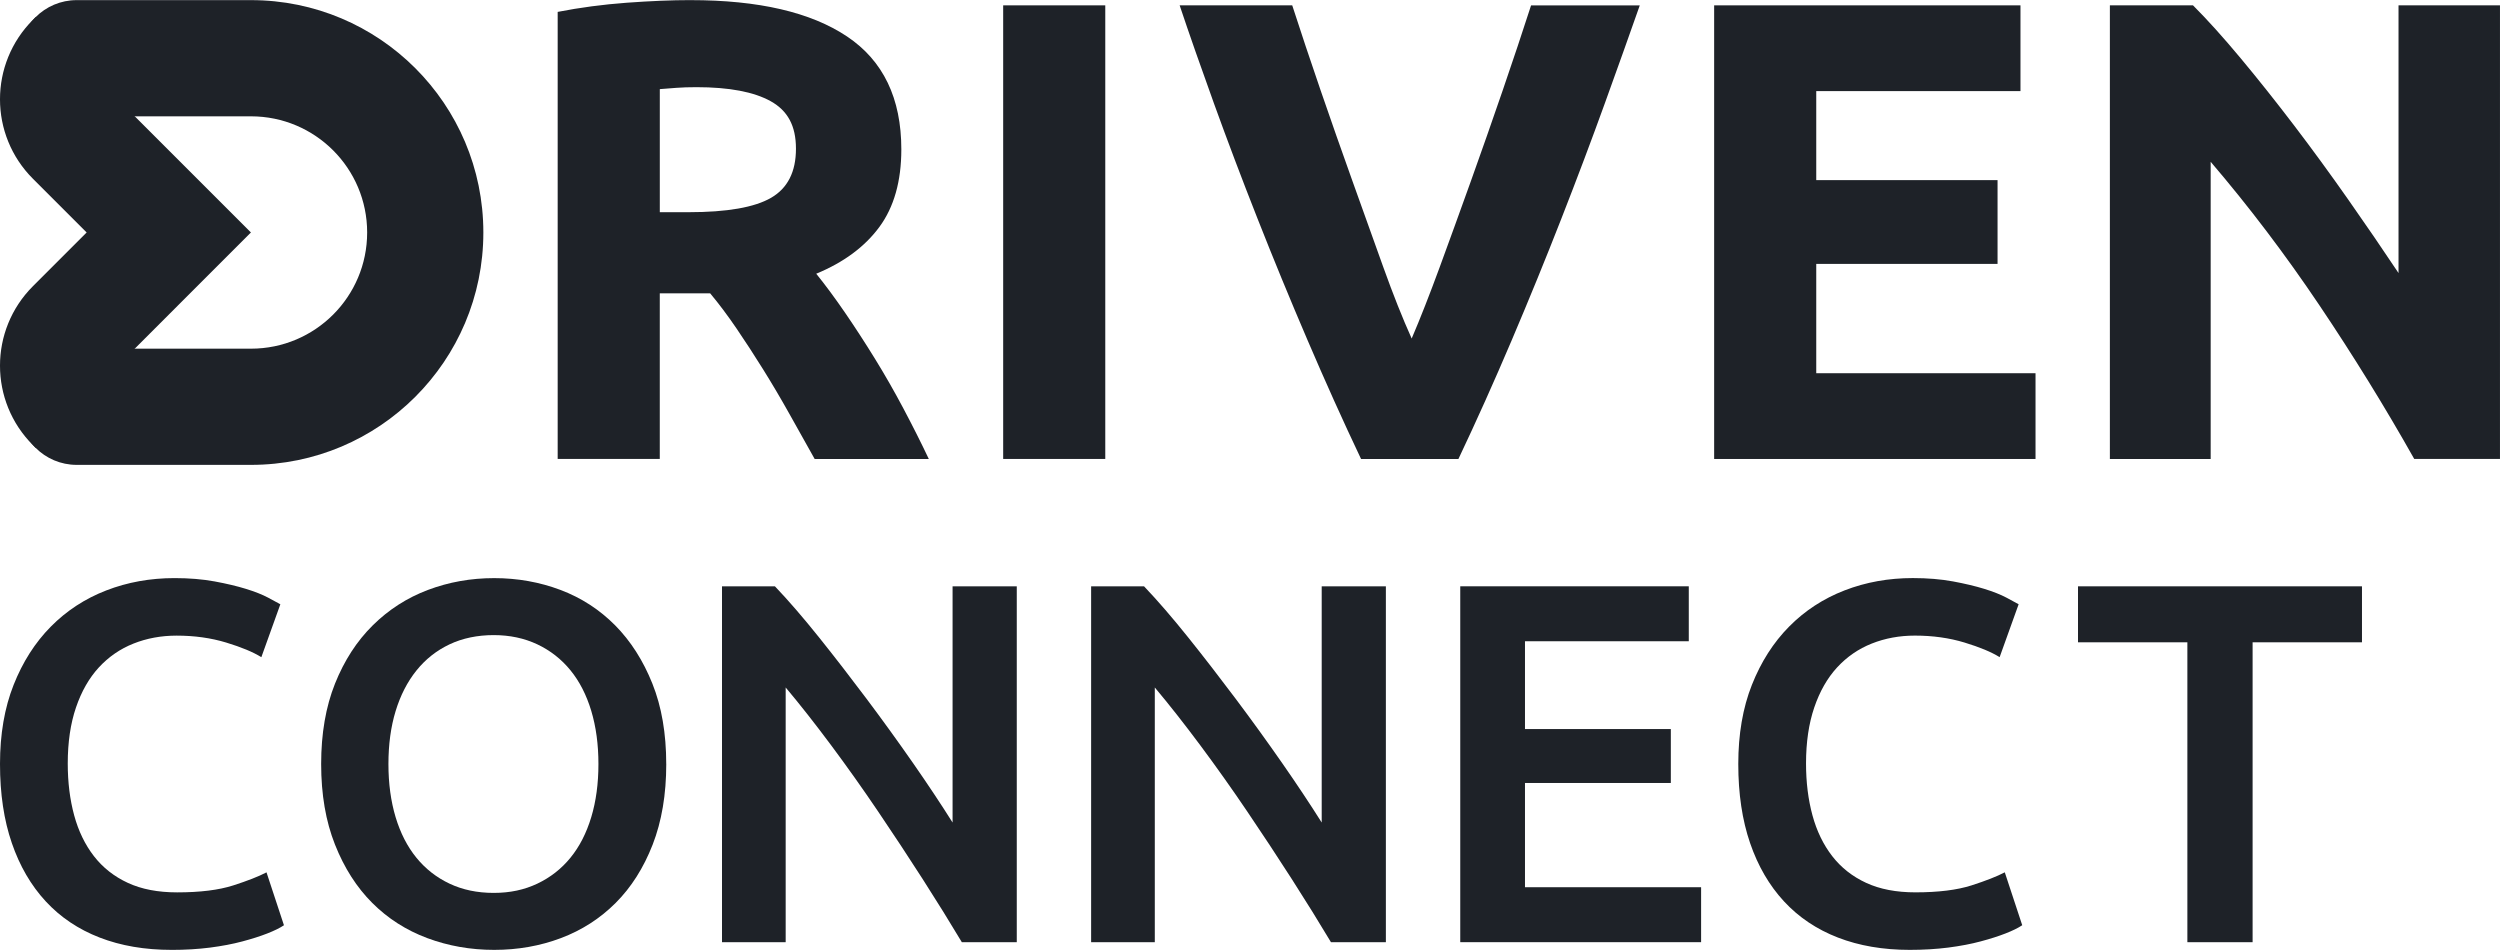 <svg width="400" height="152" viewBox="0 0 400 152" fill="none" xmlns="http://www.w3.org/2000/svg">
<g clip-path="url(#clip0_1908_275351)">
<path d="M40.153 0.02H12.269C7.137 0.02 2.977 4.18 2.977 9.316V18.612H40.157C50.425 18.612 58.745 26.936 58.745 37.2C58.745 47.464 50.421 55.788 40.157 55.788H2.977V65.084C2.977 70.216 7.137 74.38 12.273 74.38H40.157C60.689 74.38 77.337 57.736 77.337 37.2C77.337 16.664 60.689 0.02 40.153 0.02Z" fill="#1E2228"/>
<path d="M40.152 37.2L27.008 24.056L5.696 2.744L5.268 3.172C-1.756 10.196 -1.756 21.58 5.268 28.6L13.864 37.196L5.268 45.792C-1.756 52.816 -1.756 64.2 5.268 71.22L5.696 71.648L27.008 50.336L40.152 37.192V37.2Z" fill="#1E2228"/>
<path d="M110.489 0.02C121.381 0.02 129.721 1.956 135.521 5.832C141.317 9.708 144.213 15.728 144.213 23.896C144.213 28.992 143.041 33.132 140.705 36.308C138.365 39.484 134.997 41.98 130.597 43.796C132.065 45.612 133.597 47.688 135.205 50.028C136.809 52.368 138.397 54.812 139.969 57.36C141.541 59.908 143.061 62.56 144.525 65.32C145.989 68.08 147.353 70.784 148.609 73.436H130.345C129.013 71.064 127.661 68.656 126.297 66.208C124.929 63.764 123.529 61.392 122.093 59.088C120.657 56.784 119.237 54.604 117.833 52.54C116.429 50.48 115.029 48.612 113.629 46.936H105.565V73.432H89.228V1.904C92.788 1.208 96.472 0.716 100.277 0.436C104.081 0.16 107.485 0.016 110.489 0.016V0.02ZM111.433 13.948C110.245 13.948 109.181 13.984 108.241 14.052C107.297 14.124 106.409 14.192 105.569 14.26V33.952H110.177C116.321 33.952 120.721 33.184 123.373 31.648C126.025 30.112 127.353 27.496 127.353 23.792C127.353 20.088 126.009 17.704 123.321 16.2C120.633 14.7 116.669 13.948 111.433 13.948Z" fill="#1E2228"/>
<path d="M160.508 0.856H176.844V73.432H160.508V0.856Z" fill="#1E2228"/>
<path d="M217.768 73.436C214.876 67.34 212.028 61.012 209.22 54.456C206.408 47.9 203.74 41.412 201.212 34.996C198.68 28.58 196.36 22.436 194.24 16.568C192.12 10.7 190.288 5.464 188.744 0.856H206.756C208.116 5.056 209.624 9.584 211.288 14.428C212.952 19.272 214.648 24.1 216.372 28.912C218.096 33.724 219.752 38.336 221.328 42.744C222.908 47.152 224.424 50.96 225.868 54.164C227.232 50.98 228.72 47.184 230.34 42.776C231.956 38.368 233.628 33.76 235.352 28.948C237.076 24.136 238.768 19.308 240.432 14.464C242.096 9.62 243.608 5.084 244.972 0.86H262.364C260.74 5.488 258.868 10.732 256.752 16.588C254.636 22.444 252.324 28.584 249.808 35.008C247.296 41.432 244.644 47.928 241.852 54.488C239.06 61.052 236.224 67.368 233.348 73.436H217.768Z" fill="#1E2228"/>
<path d="M274.264 73.436V0.856H323.276V14.576H290.6V28.82H319.608V42.224H290.6V59.716H325.684V73.436H274.264Z" fill="#1E2228"/>
<path d="M386.28 73.436C381.6 65.128 376.54 56.924 371.092 48.824C365.648 40.728 359.852 33.08 353.708 25.888V73.436H337.58V0.856H350.88C353.184 3.16 355.732 5.988 358.524 9.34C361.316 12.692 364.16 16.272 367.06 20.076C369.956 23.88 372.836 27.824 375.7 31.908C378.564 35.992 381.252 39.92 383.764 43.688V0.856H399.996V73.432H386.276L386.28 73.436Z" fill="#1E2228"/>
<path d="M27.444 151.98C23.172 151.98 19.336 151.324 15.944 150.008C12.548 148.692 9.672 146.764 7.316 144.216C4.96 141.668 3.152 138.56 1.892 134.888C0.628 131.224 0 127.004 0 122.24C0 117.476 0.724 113.256 2.176 109.588C3.628 105.92 5.612 102.808 8.132 100.26C10.652 97.712 13.608 95.784 17.004 94.468C20.4 93.152 24.044 92.496 27.932 92.496C30.288 92.496 32.424 92.676 34.34 93.028C36.256 93.384 37.928 93.78 39.352 94.22C40.776 94.66 41.952 95.124 42.884 95.616C43.816 96.108 44.472 96.464 44.856 96.684L41.816 105.148C40.5 104.328 38.624 103.548 36.188 102.808C33.752 102.068 31.108 101.7 28.26 101.7C25.796 101.7 23.492 102.124 21.36 102.972C19.224 103.82 17.376 105.096 15.812 106.792C14.252 108.488 13.032 110.628 12.156 113.2C11.28 115.776 10.84 118.76 10.84 122.156C10.84 125.168 11.184 127.936 11.868 130.456C12.552 132.976 13.608 135.152 15.032 136.988C16.456 138.824 18.264 140.248 20.456 141.26C22.648 142.276 25.276 142.78 28.344 142.78C32.012 142.78 35 142.408 37.3 141.672C39.6 140.932 41.38 140.236 42.64 139.576L45.432 148.04C44.776 148.48 43.884 148.916 42.76 149.356C41.636 149.796 40.308 150.22 38.776 150.628C37.24 151.04 35.516 151.368 33.6 151.616C31.68 151.86 29.628 151.984 27.436 151.984L27.444 151.98Z" fill="#1E2228"/>
<path d="M106.601 122.24C106.601 127.116 105.873 131.416 104.425 135.14C102.973 138.864 101.001 141.972 98.509 144.464C96.017 146.956 93.097 148.832 89.757 150.092C86.413 151.352 82.857 151.98 79.073 151.98C75.289 151.98 71.721 151.348 68.349 150.092C64.981 148.832 62.049 146.956 59.557 144.464C57.065 141.972 55.077 138.864 53.601 135.14C52.121 131.416 51.385 127.116 51.385 122.24C51.385 117.364 52.125 113.08 53.601 109.38C55.081 105.684 57.093 102.576 59.641 100.056C62.189 97.536 65.133 95.648 68.473 94.388C71.813 93.128 75.345 92.5 79.073 92.5C82.801 92.5 86.333 93.132 89.673 94.388C93.013 95.648 95.929 97.54 98.425 100.056C100.917 102.576 102.901 105.684 104.381 109.38C105.861 113.076 106.597 117.364 106.597 122.24H106.601ZM62.149 122.24C62.149 125.36 62.533 128.196 63.297 130.744C64.065 133.292 65.173 135.456 66.625 137.236C68.077 139.016 69.841 140.4 71.925 141.384C74.005 142.368 76.361 142.864 78.989 142.864C81.617 142.864 83.889 142.372 85.973 141.384C88.053 140.396 89.821 139.016 91.273 137.236C92.725 135.456 93.833 133.292 94.601 130.744C95.369 128.196 95.749 125.364 95.749 122.24C95.749 119.116 95.365 116.284 94.601 113.736C93.833 111.188 92.725 109.024 91.273 107.244C89.821 105.464 88.053 104.08 85.973 103.096C83.889 102.112 81.561 101.616 78.989 101.616C76.417 101.616 74.005 102.108 71.925 103.096C69.841 104.084 68.077 105.48 66.625 107.288C65.173 109.096 64.065 111.26 63.297 113.78C62.529 116.3 62.149 119.12 62.149 122.244V122.24Z" fill="#1E2228"/>
<path d="M153.892 150.748C152.028 147.628 149.948 144.272 147.648 140.684C145.348 137.096 142.964 133.484 140.5 129.84C138.036 126.196 135.528 122.664 132.98 119.24C130.432 115.82 128.008 112.736 125.708 109.996V150.748H115.52V93.808H123.984C126.176 96.108 128.528 98.836 131.048 101.984C133.568 105.132 136.1 108.408 138.648 111.804C141.196 115.2 143.66 118.612 146.044 122.032C148.428 125.456 150.548 128.648 152.412 131.604V93.808H162.684V150.748H153.892Z" fill="#1E2228"/>
<path d="M212.952 150.748C211.088 147.628 209.008 144.272 206.708 140.684C204.408 137.096 202.024 133.484 199.56 129.84C197.096 126.196 194.588 122.664 192.04 119.24C189.492 115.82 187.068 112.736 184.768 109.996V150.748H174.58V93.808H183.044C185.232 96.108 187.588 98.836 190.108 101.984C192.628 105.132 195.16 108.408 197.708 111.804C200.256 115.2 202.72 118.612 205.104 122.032C207.488 125.456 209.608 128.648 211.472 131.604V93.808H221.74V150.748H212.948H212.952Z" fill="#1E2228"/>
<path d="M233.641 150.748V93.808H270.205V102.6H243.997V116.648H267.333V125.276H243.997V141.956H272.177V150.748H233.641Z" fill="#1E2228"/>
<path d="M305.565 151.98C301.293 151.98 297.457 151.324 294.065 150.008C290.669 148.692 287.793 146.764 285.437 144.216C283.081 141.668 281.273 138.56 280.013 134.888C278.753 131.22 278.125 127 278.125 122.236C278.125 117.472 278.849 113.252 280.301 109.584C281.753 105.916 283.737 102.804 286.257 100.256C288.777 97.708 291.733 95.78 295.129 94.464C298.525 93.148 302.169 92.492 306.057 92.492C308.413 92.492 310.549 92.672 312.465 93.024C314.381 93.38 316.053 93.776 317.477 94.216C318.901 94.656 320.077 95.12 321.009 95.612C321.941 96.104 322.597 96.46 322.981 96.68L319.941 105.144C318.625 104.324 316.749 103.544 314.313 102.804C311.877 102.064 309.233 101.696 306.385 101.696C303.921 101.696 301.617 102.12 299.485 102.968C297.349 103.816 295.501 105.092 293.937 106.788C292.377 108.484 291.157 110.624 290.281 113.196C289.405 115.772 288.965 118.756 288.965 122.152C288.965 125.164 289.309 127.932 289.993 130.452C290.677 132.972 291.733 135.148 293.157 136.984C294.581 138.82 296.389 140.244 298.581 141.256C300.773 142.272 303.401 142.776 306.469 142.776C310.137 142.776 313.125 142.404 315.425 141.668C317.725 140.928 319.505 140.232 320.765 139.572L323.557 148.036C322.901 148.476 322.009 148.912 320.885 149.352C319.761 149.792 318.433 150.216 316.901 150.624C315.365 151.036 313.641 151.364 311.725 151.612C309.805 151.856 307.753 151.98 305.561 151.98H305.565Z" fill="#1E2228"/>
<path d="M377.916 93.812V102.768H360.416V150.752H349.98V102.768H332.48V93.812H377.916Z" fill="#1E2228"/>
</g>
<defs>
<clipPath id="clip0_1908_275351">
<rect width="400" height="151.96" fill="white" transform="translate(0 0.02)"/>
</clipPath>
</defs>
</svg>
